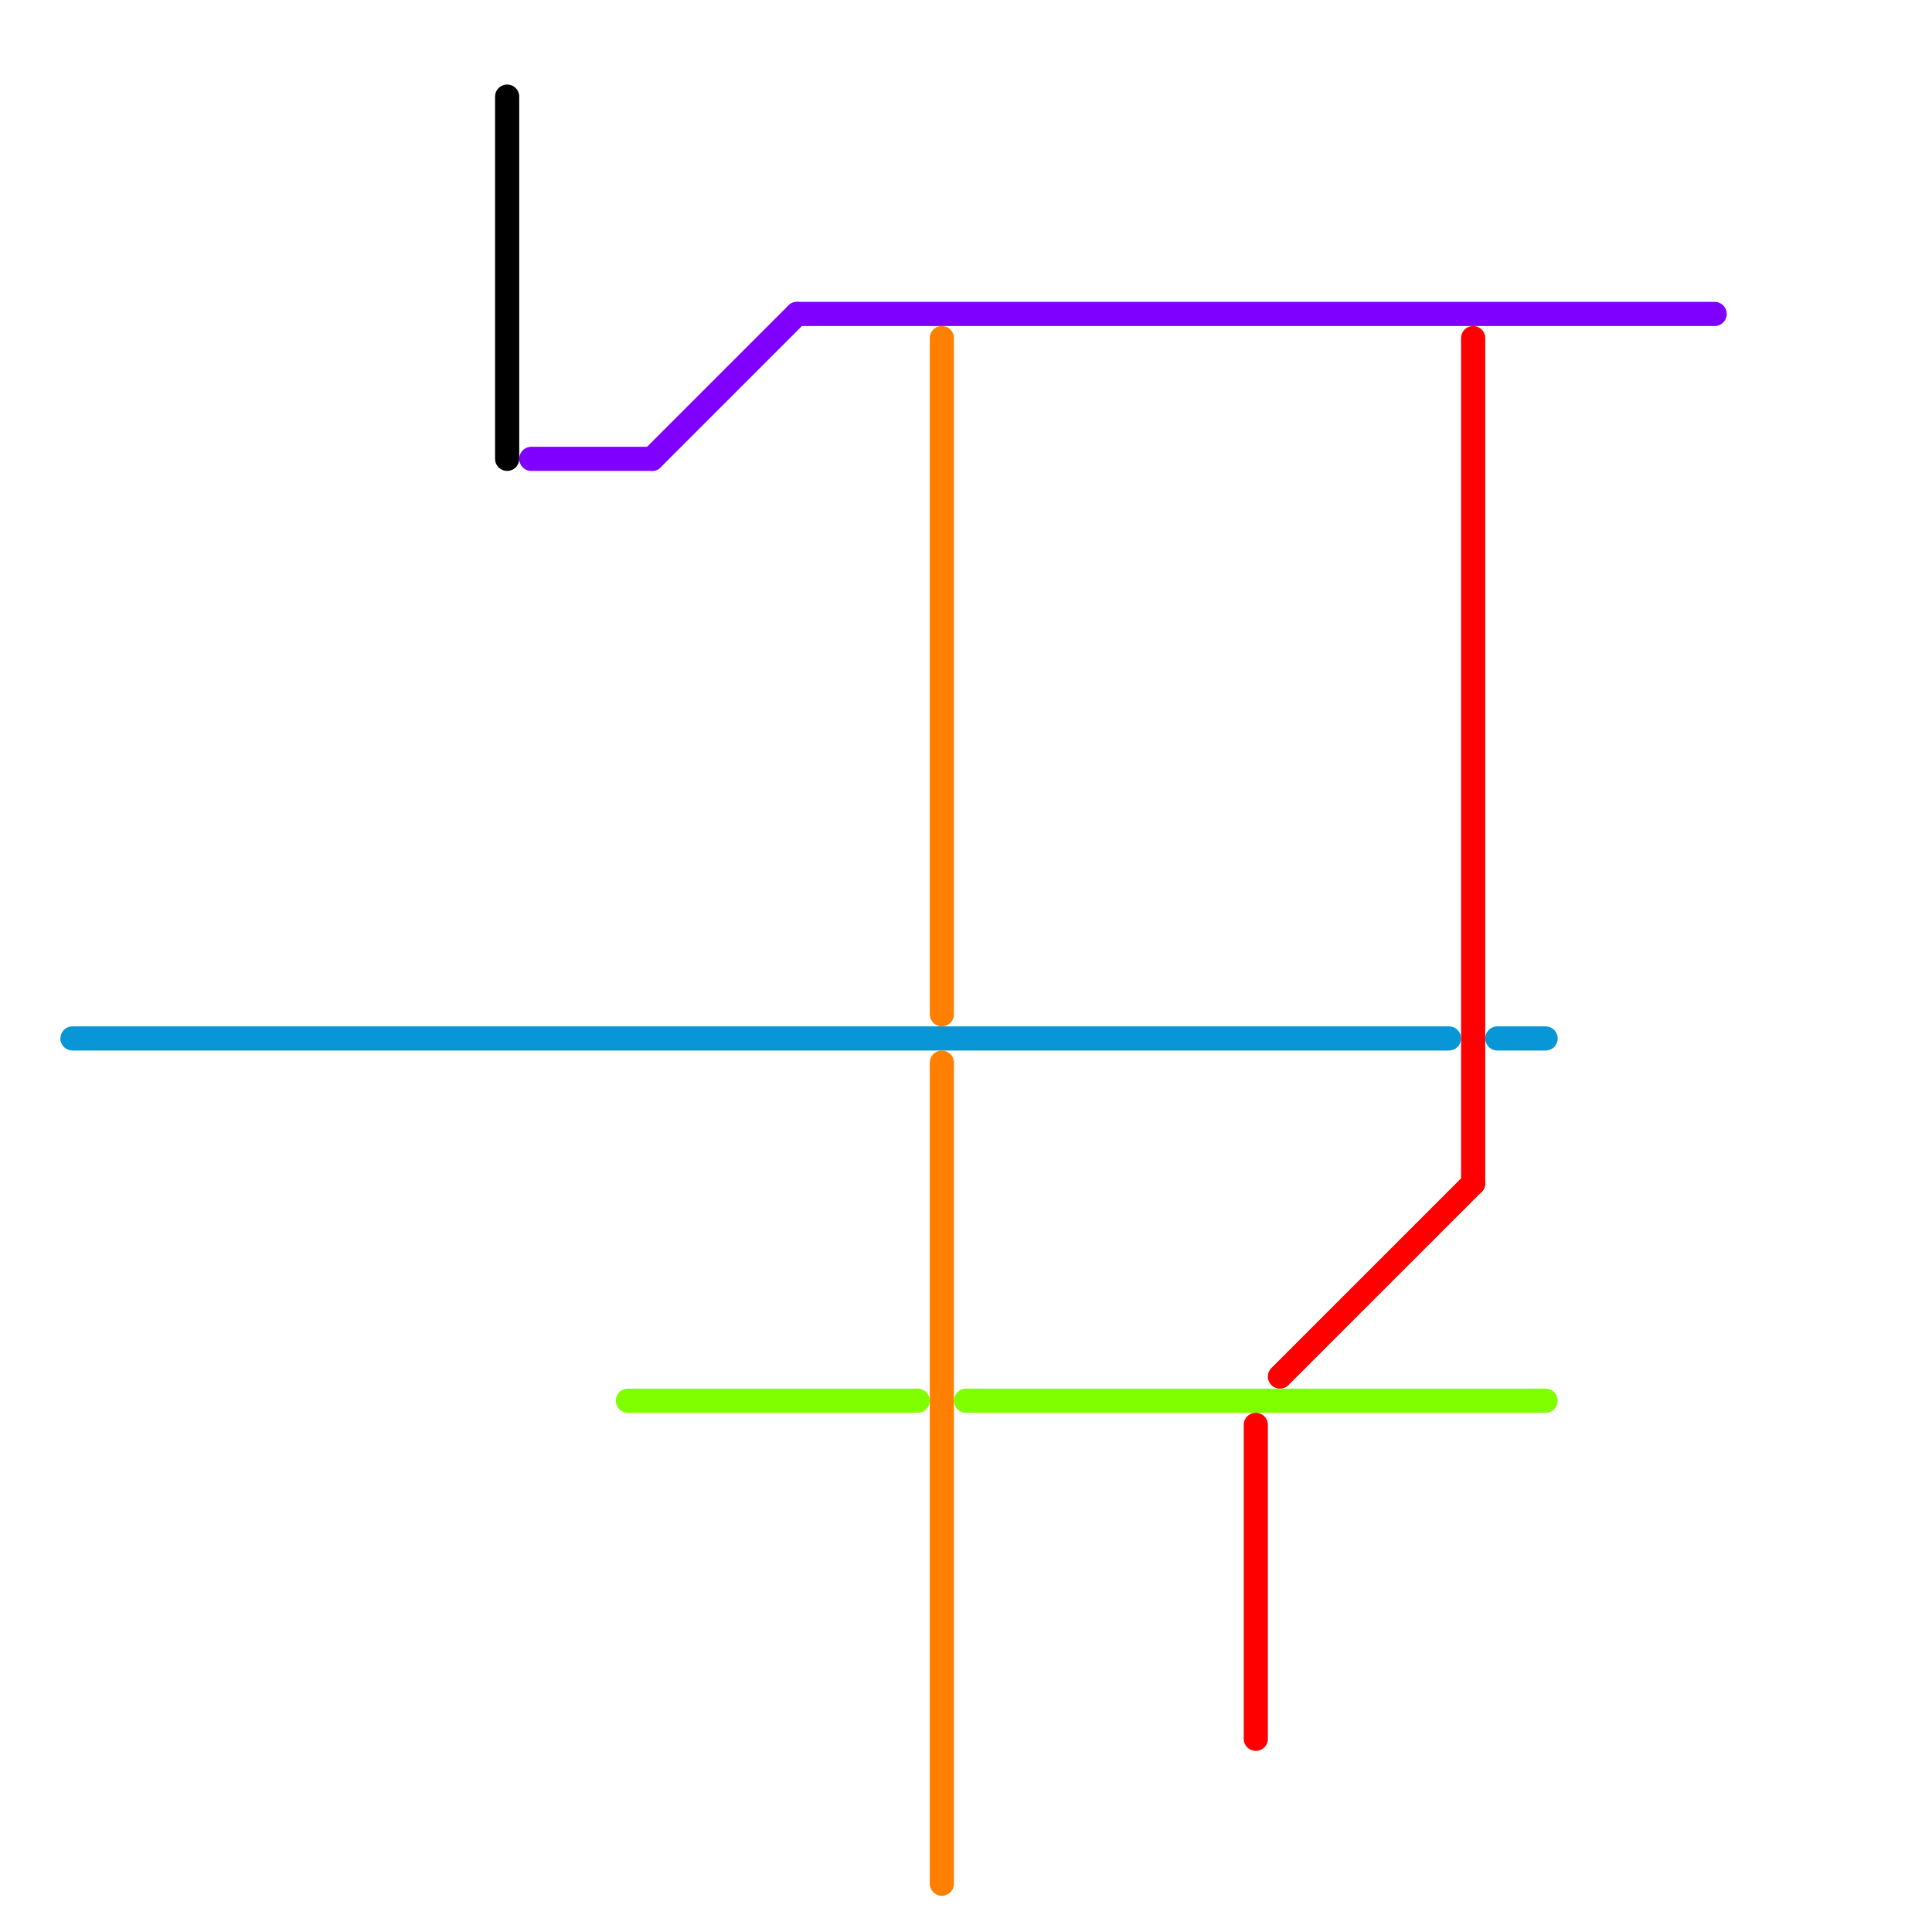 
<svg version="1.1" xmlns="http://www.w3.org/2000/svg" viewBox="0 0 80 80">
<style>text { font: 1px Helvetica; font-weight: 600; white-space: pre; dominant-baseline: central; } line { stroke-width: 1; fill: none; stroke-linecap: round; stroke-linejoin: round; } .c0 { stroke: #0896d7 } .c1 { stroke: #000000 } .c2 { stroke: #8000ff } .c3 { stroke: #80ff00 } .c4 { stroke: #ff8000 } .c5 { stroke: #ff0000 }</style><defs><g id="wm-xf"><circle r="1.2" fill="#000"/><circle r="0.9" fill="#fff"/><circle r="0.6" fill="#000"/><circle r="0.3" fill="#fff"/></g><g id="wm"><circle r="0.6" fill="#000"/><circle r="0.3" fill="#fff"/></g></defs><line class="c0" x1="62" y1="43" x2="64" y2="43"/><line class="c0" x1="3" y1="43" x2="60" y2="43"/><line class="c1" x1="21" y1="4" x2="21" y2="19"/><line class="c2" x1="27" y1="19" x2="33" y2="13"/><line class="c2" x1="33" y1="13" x2="71" y2="13"/><line class="c2" x1="22" y1="19" x2="27" y2="19"/><line class="c3" x1="26" y1="58" x2="38" y2="58"/><line class="c3" x1="40" y1="58" x2="64" y2="58"/><line class="c4" x1="39" y1="14" x2="39" y2="42"/><line class="c4" x1="39" y1="44" x2="39" y2="78"/><line class="c5" x1="53" y1="57" x2="61" y2="49"/><line class="c5" x1="61" y1="14" x2="61" y2="49"/><line class="c5" x1="52" y1="59" x2="52" y2="72"/>
</svg>
